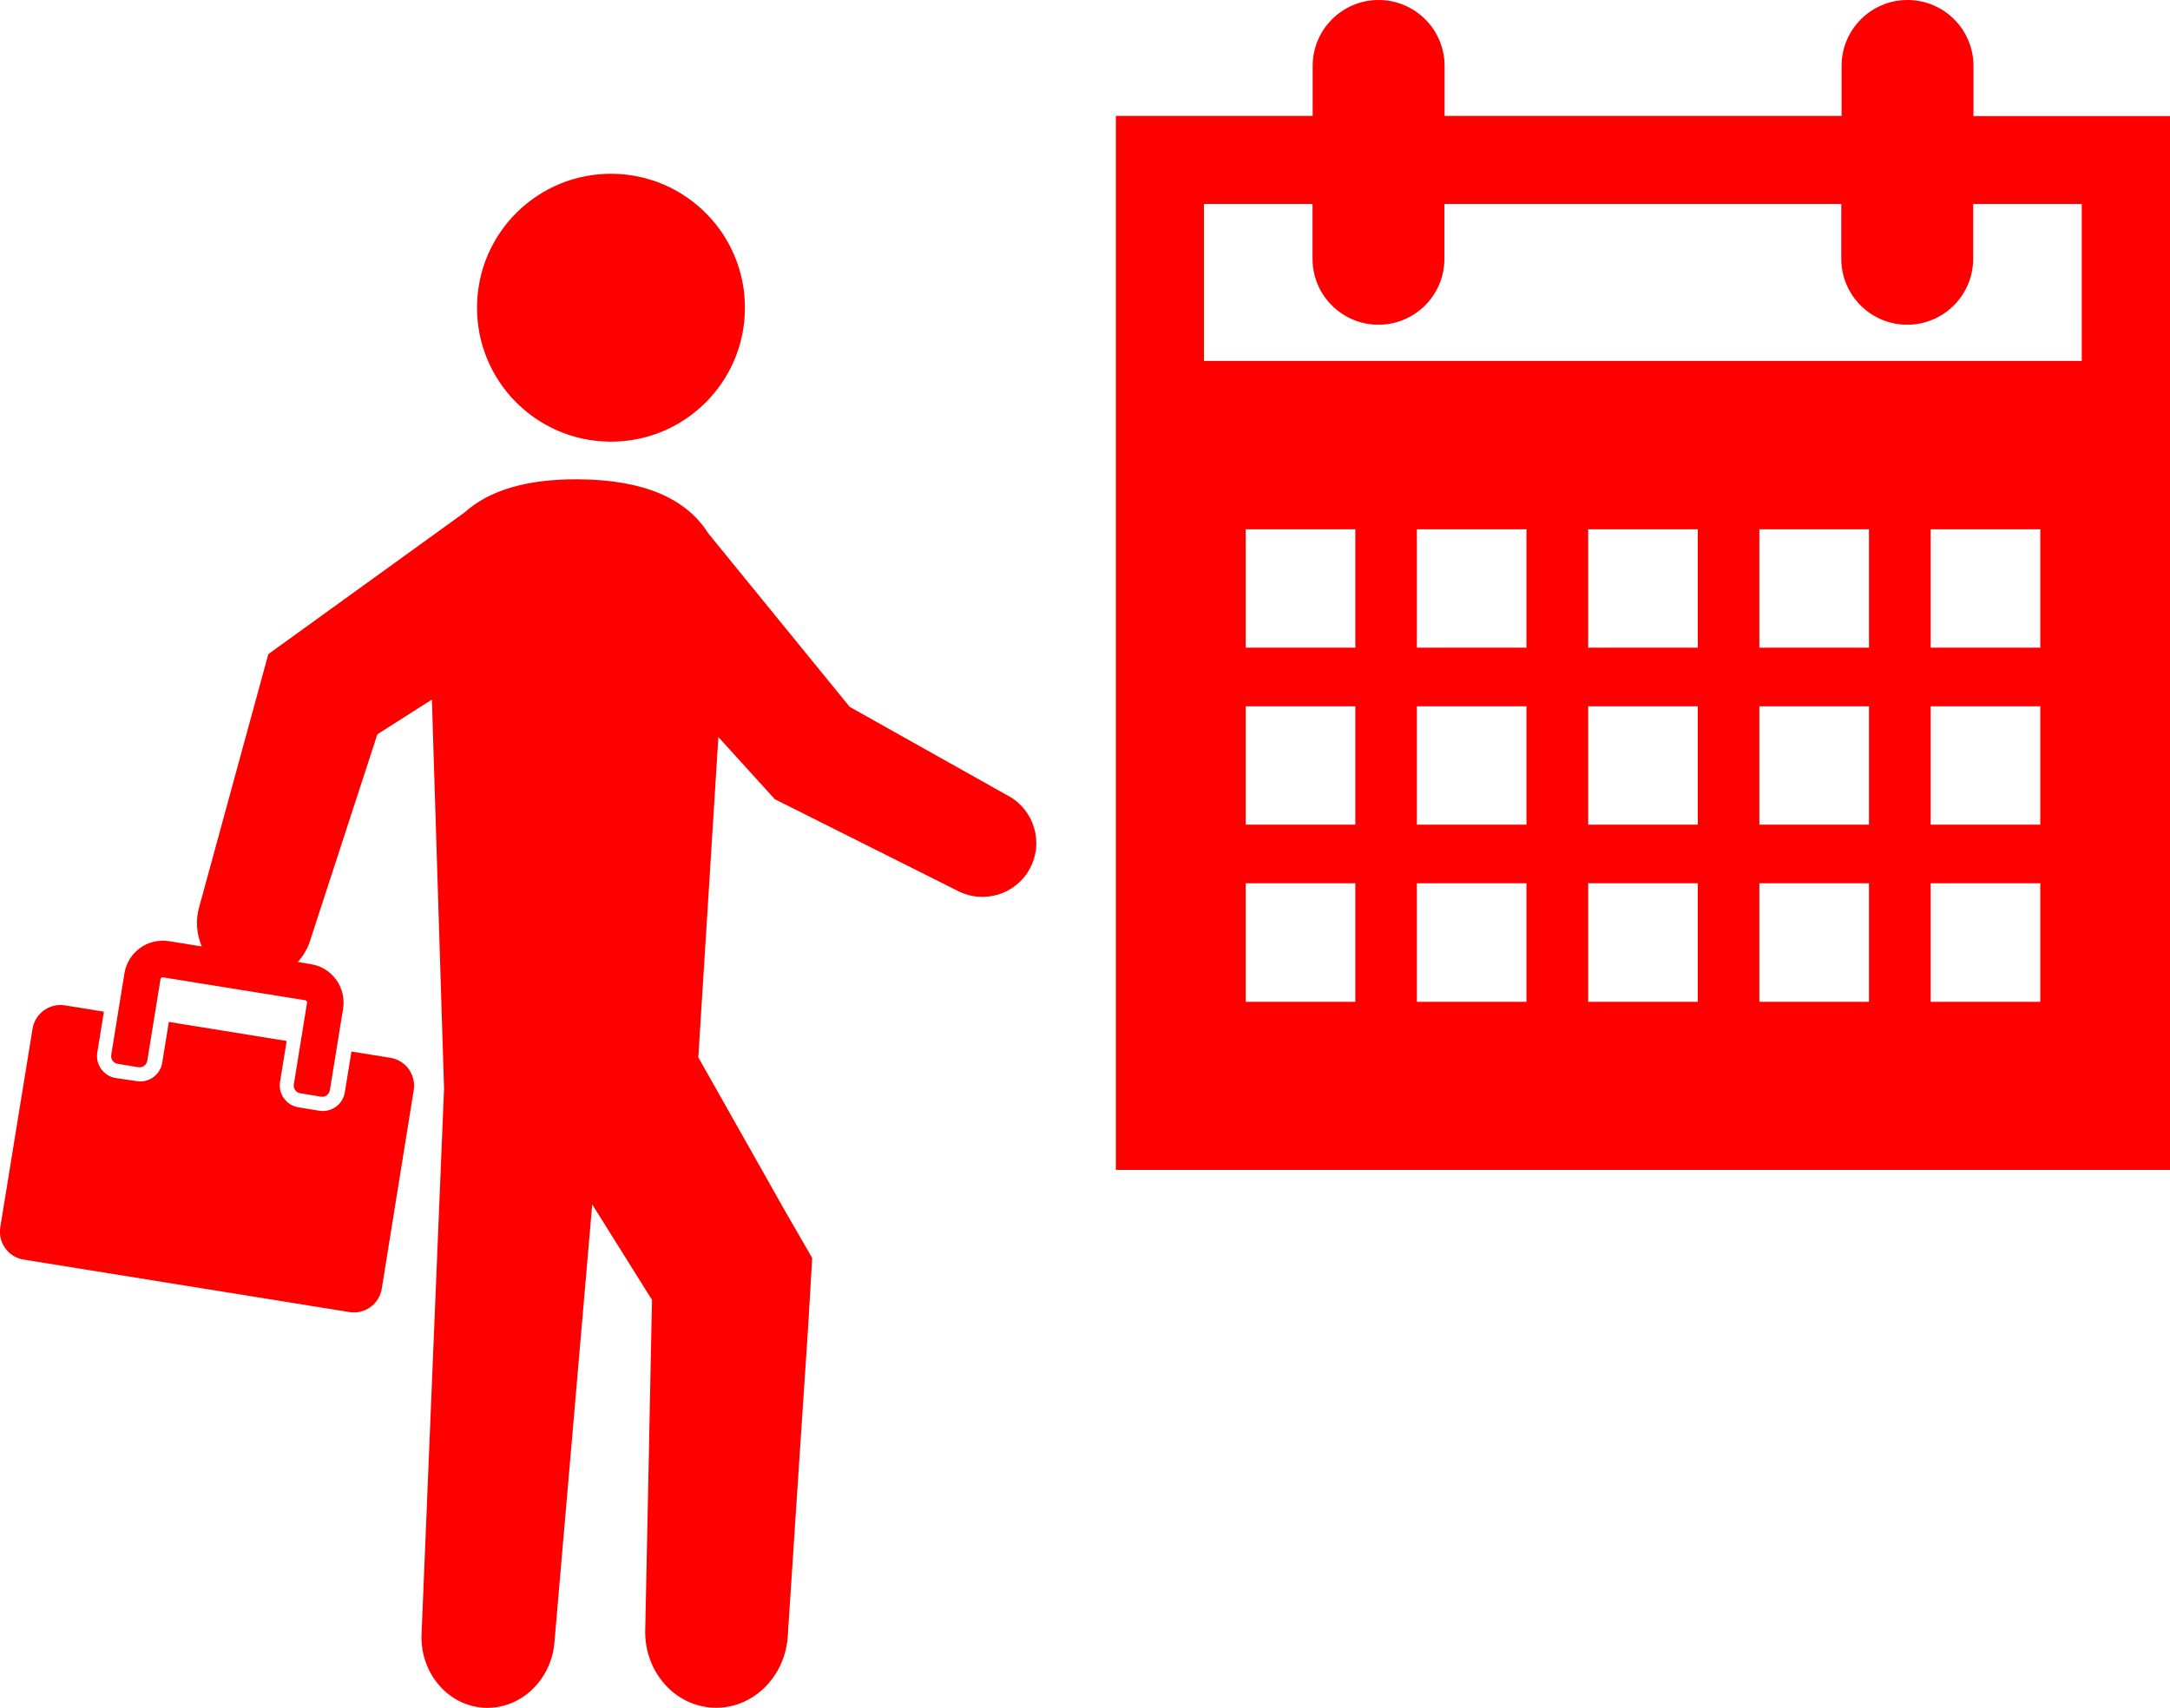 <?xml version="1.0" encoding="utf-8"?>
<!-- Generator: Adobe Illustrator 26.3.1, SVG Export Plug-In . SVG Version: 6.00 Build 0)  -->
<svg version="1.1" id="レイヤー_1" xmlns="http://www.w3.org/2000/svg" xmlns:xlink="http://www.w3.org/1999/xlink" x="0px"
	 y="0px" width="148.07px" height="116.54px" viewBox="0 0 148.07 116.54" style="enable-background:new 0 0 148.07 116.54;"
	 xml:space="preserve">
<style type="text/css">
	.st0{fill:#FF0000;}
</style>
<g>
	<path class="st0" d="M134.66,7.92V4.5c0-2.49-2.02-4.5-4.5-4.5c-2.49,0-4.5,2.02-4.5,4.5v3.41H98.57V4.5c0-2.49-2.02-4.5-4.5-4.5
		c-2.49,0-4.5,2.02-4.5,4.5v3.41H76.14v71.93h71.93V7.92H134.66z M92.48,68.37H85v-8.09h7.48V68.37z M92.48,56.28H85V48.2h7.48
		V56.28z M92.48,44.2H85v-8.08h7.48V44.2z M104.16,68.37h-7.48v-8.09h7.48V68.37z M104.16,56.28h-7.48V48.2h7.48V56.28z
		 M104.16,44.2h-7.48v-8.08h7.48V44.2z M115.85,68.37h-7.48v-8.09h7.48V68.37z M115.85,56.28h-7.48V48.2h7.48V56.28z M115.85,44.2
		h-7.48v-8.08h7.48V44.2z M127.53,68.37h-7.48v-8.09h7.48V68.37z M127.53,56.28h-7.48V48.2h7.48V56.28z M127.53,44.2h-7.48v-8.08
		h7.48V44.2z M139.22,68.37h-7.48v-8.09h7.48V68.37z M139.22,56.28h-7.48V48.2h7.48V56.28z M139.22,44.2h-7.48v-8.08h7.48V44.2z
		 M142.07,24.63H82.15V13.92h7.41v3.74c0,2.49,2.02,4.5,4.5,4.5c2.49,0,4.5-2.02,4.5-4.5v-3.74h27.08v3.74c0,2.49,2.02,4.5,4.5,4.5
		c2.49,0,4.5-2.02,4.5-4.5v-3.74h7.41V24.63z"/>
	<path class="st0" d="M41.6,30.14c5.05,0.05,9.18-4,9.23-9.05c0.05-5.05-4-9.18-9.05-9.23c-5.05-0.05-9.18,4-9.23,9.05
		C32.5,25.96,36.55,30.09,41.6,30.14z"/>
	<path class="st0" d="M68.74,54.28l-10.76-6.04l-9.65-11.84c-1.52-2.41-4.44-3.65-8.82-3.69c-3.52-0.03-6.12,0.73-7.82,2.27
		l-13.38,9.66l-4.71,17.23c-0.28,0.94-0.18,1.89,0.17,2.72l-2.24-0.36c-1.45-0.23-2.81,0.75-3.04,2.2l-0.9,5.56
		c-0.05,0.29,0.15,0.56,0.44,0.61l1.41,0.23c0.29,0.05,0.56-0.15,0.61-0.44l0.9-5.56c0.01-0.09,0.1-0.15,0.18-0.13l9.69,1.56
		c0.09,0.01,0.15,0.09,0.13,0.18l-0.9,5.56c-0.05,0.29,0.15,0.56,0.44,0.61l1.41,0.23c0.29,0.05,0.56-0.15,0.61-0.44l0.9-5.56
		c0.23-1.45-0.75-2.81-2.19-3.04l-0.9-0.15c0.38-0.43,0.69-0.93,0.86-1.52l4.57-14.02l3.72-2.37l0.83,26.55l-1.53,37.11
		c-0.17,2.67,1.72,4.98,4.22,5.14c2.5,0.16,4.67-1.88,4.85-4.55l2.57-29.79l0.2,0.31l3.88,6.2l-0.09,4.31l-0.12,6.04l-0.25,12.07
		c0,0,0,0,0,0c-0.12,2.87,1.95,5.29,4.64,5.41c2.68,0.12,4.96-2.12,5.09-4.99h0l0.79-12.05l0.4-6.02l0.2-3.01l0.27-4.62l-1.91-3.31
		l-1.08-1.92l-2.17-3.84l-2.61-4.62l1.37-21.86l3.85,4.24l12.43,6.23c1.8,0.96,4.03,0.28,4.98-1.51
		C71.24,57.46,70.55,55.23,68.74,54.28z"/>
	<path class="st0" d="M26.64,72.19l-2.66-0.43l-0.45,2.78c-0.13,0.83-0.92,1.4-1.75,1.26l-1.41-0.23c-0.83-0.13-1.4-0.92-1.26-1.75
		l0.45-2.78l-8.04-1.3l-0.45,2.78c-0.13,0.83-0.92,1.4-1.75,1.26L7.9,73.57c-0.83-0.13-1.4-0.92-1.26-1.75l0.45-2.78l-2.66-0.43
		c-1.05-0.17-2.04,0.55-2.21,1.6L0.02,83.75c-0.17,1.05,0.54,2.04,1.6,2.21l22.22,3.58c1.05,0.17,2.04-0.54,2.21-1.6l2.18-13.54
		C28.4,73.35,27.69,72.36,26.64,72.19z"/>
</g>
</svg>
